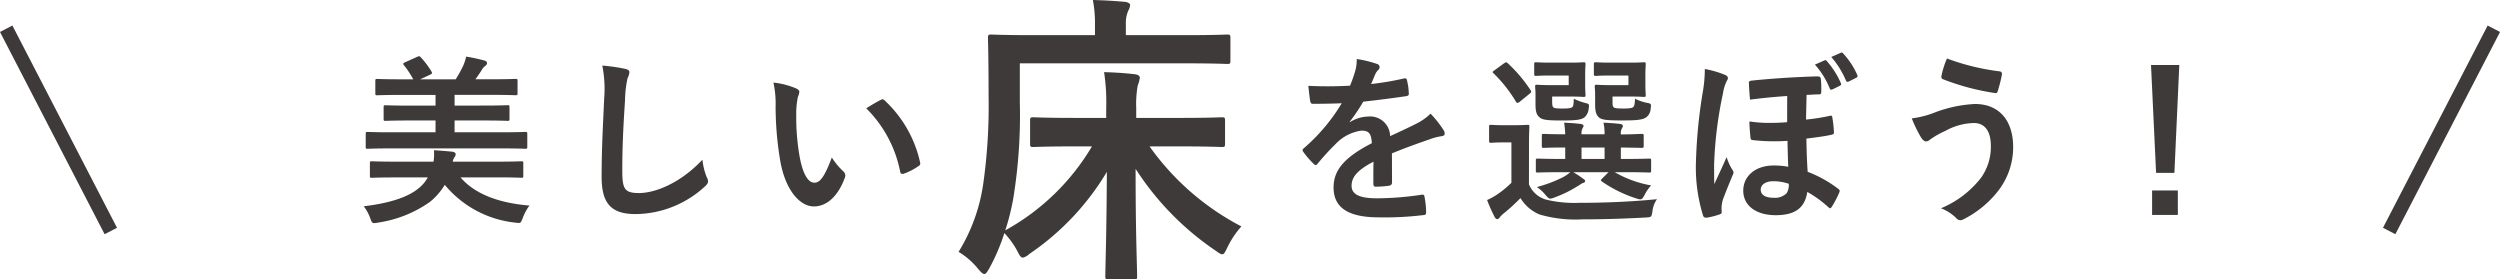 <svg xmlns="http://www.w3.org/2000/svg" width="268.832" height="30.05" viewBox="0 0 268.832 30.05">
  <g id="a890fa2d-6aa5-4d74-944f-ef33ffe640cc" data-name="レイヤー 2">
    <g id="a2ccf9d8-24ff-4666-afa1-3dfada85187f" data-name="データ">
      <g>
        <path d="M49.525,19.079c1.483,1.736,4.018,2.75,7.411,3.024a5.154,5.154,0,0,0-.722,1.344c-.175.41-.194.528-.429.528-.1,0-.234-.02-.409-.039a11.4,11.4,0,0,1-7.547-4.057,7.126,7.126,0,0,1-1.6,1.833,12.886,12.886,0,0,1-5.578,2.224,2.181,2.181,0,0,1-.409.057c-.234,0-.273-.116-.429-.526a4.717,4.717,0,0,0-.7-1.287c2.477-.292,4.6-.877,5.85-1.892A3.852,3.852,0,0,0,46,19.079H42.544c-1.813,0-2.438.039-2.555.039-.194,0-.214-.019-.214-.214V17.559c0-.2.02-.215.214-.215.117,0,.742.039,2.555.039H46.62a4.971,4.971,0,0,0,.039-1.229c.662.039,1.4.1,1.969.157.234.039.371.117.371.272a.489.489,0,0,1-.137.332,1.142,1.142,0,0,0-.175.468h4.836c1.794,0,2.418-.039,2.535-.039.2,0,.214.019.214.215V18.9c0,.2-.019.214-.214.214-.117,0-.741-.039-2.535-.039Zm-7.546-3.12c-1.736,0-2.321.039-2.438.039-.2,0-.215-.019-.215-.233V14.4c0-.195.02-.214.215-.214.117,0,.7.039,2.438.039h4.855V12.956h-2.71c-1.892,0-2.555.039-2.672.039-.176,0-.2-.019-.2-.215V11.532c0-.194.019-.214.2-.214.117,0,.78.039,2.672.039h2.71v-1.15H43.207c-1.892,0-2.516.039-2.633.039-.194,0-.214-.019-.214-.215V8.725c0-.215.02-.235.214-.235.117,0,.741.039,2.633.039h1.229A10.225,10.225,0,0,0,43.5,7.087a.4.4,0,0,1-.137-.215c0-.058.059-.117.2-.176l1.3-.585c.235-.1.274-.078.41.078a9.357,9.357,0,0,1,1.092,1.444c.137.233.137.272-.136.409l-1.053.487H49a13.1,13.1,0,0,0,.8-1.442,5.509,5.509,0,0,0,.331-1,20.32,20.32,0,0,1,1.989.428c.156.059.253.137.253.274a.391.391,0,0,1-.214.312,1.272,1.272,0,0,0-.332.39c-.194.312-.448.683-.7,1.033h1.7c1.872,0,2.5-.039,2.613-.039.2,0,.214.02.214.235v1.306c0,.2-.019.215-.214.215-.117,0-.741-.039-2.613-.039H48.882v1.15H51.9c1.892,0,2.555-.039,2.672-.039.2,0,.215.02.215.214V12.78c0,.2-.019.215-.215.215-.117,0-.78-.039-2.672-.039H48.882v1.268H54.03c1.736,0,2.321-.039,2.438-.039.214,0,.233.019.233.214v1.366c0,.214-.019.233-.233.233-.117,0-.7-.039-2.438-.039Z" fill="#3e3a39"/>
        <path d="M67.214,7.4c.331.079.468.176.468.371a1.887,1.887,0,0,1-.2.643,11.835,11.835,0,0,0-.272,2.38c-.195,3-.293,4.992-.293,7.547,0,1.969.234,2.418,1.794,2.418,1.736,0,4.446-1.054,6.825-3.589a6.765,6.765,0,0,0,.449,1.852,1.278,1.278,0,0,1,.156.469c0,.175-.078.331-.39.605a11.146,11.146,0,0,1-7.391,2.925c-2.5,0-3.666-.995-3.666-3.979,0-3.275.175-6.084.273-8.424a12.981,12.981,0,0,0-.2-3.568A20.113,20.113,0,0,1,67.214,7.4Z" fill="#3e3a39"/>
        <path d="M85.643,9.524c.175.079.312.214.312.351a1.678,1.678,0,0,1-.156.546,8.756,8.756,0,0,0-.176,1.911,24.48,24.48,0,0,0,.352,4.446c.272,1.541.78,2.867,1.6,2.867.624,0,1.113-.682,1.872-2.71a7.545,7.545,0,0,0,1.248,1.5.6.6,0,0,1,.137.721c-.741,1.989-1.95,3.042-3.315,3.042-1.521,0-3.12-1.794-3.647-5.089a35.475,35.475,0,0,1-.468-5.674,10.445,10.445,0,0,0-.234-2.555A8.421,8.421,0,0,1,85.643,9.524Zm9.048,1.229a.59.59,0,0,1,.215-.078.3.3,0,0,1,.214.117,12.883,12.883,0,0,1,3.822,6.669c.059.254-.058.331-.214.429a6.628,6.628,0,0,1-1.521.78c-.234.078-.371.019-.41-.215a13.133,13.133,0,0,0-3.647-6.806C93.892,11.182,94.379,10.908,94.691,10.753Z" fill="#3e3a39"/>
        <path d="M115.629,15.742c-3.193,0-4.3.066-4.5.066-.326,0-.359-.034-.359-.36V12.972c0-.327.033-.359.359-.359.195,0,1.3.066,4.5.066h3.325V11.636a21.741,21.741,0,0,0-.228-3.879c1.173.032,2.216.1,3.324.228.326.033.521.2.521.359a3.647,3.647,0,0,1-.227.846,11.311,11.311,0,0,0-.163,2.413v1.076h4.693c3.194,0,4.3-.066,4.5-.066.325,0,.359.032.359.359v2.476c0,.326-.034.36-.359.36-.2,0-1.3-.066-4.5-.066h-3.26a27.894,27.894,0,0,0,9.876,8.605,9.653,9.653,0,0,0-1.5,2.249c-.26.521-.358.749-.554.749-.164,0-.359-.13-.717-.391a30.549,30.549,0,0,1-8.605-8.8c0,7.3.163,10.4.163,11.538,0,.327-.032.359-.358.359h-2.7c-.326,0-.359-.032-.359-.359,0-1.108.13-4.237.164-11.212a27.95,27.95,0,0,1-8.344,8.834,1.5,1.5,0,0,1-.685.39c-.228,0-.358-.227-.62-.749A9.031,9.031,0,0,0,108,25.064a21.05,21.05,0,0,1-1.63,3.813c-.228.391-.358.587-.521.587s-.327-.163-.62-.489a7.869,7.869,0,0,0-2.151-1.891,19.052,19.052,0,0,0,2.64-7.235,59.372,59.372,0,0,0,.587-9.485c0-4.172-.066-6.062-.066-6.258,0-.358.033-.391.36-.391.195,0,1.27.065,4.367.065h6.779V2.64A13.27,13.27,0,0,0,117.52,0c1.238.032,2.379.1,3.455.2.326.033.553.2.553.326a1.527,1.527,0,0,1-.2.62,3.193,3.193,0,0,0-.261,1.4V3.78h6.519c3.1,0,4.172-.065,4.367-.065.326,0,.358.033.358.391V6.519c0,.325-.032.358-.358.358-.195,0-1.27-.065-4.367-.065H109.665v4.2a55.58,55.58,0,0,1-.717,10.4,25.465,25.465,0,0,1-.847,3.357,24.631,24.631,0,0,0,9.321-9.028Z" fill="#3e3a39"/>
        <path d="M149.688,19.626c0,.214-.118.312-.371.351a10.551,10.551,0,0,1-1.384.1c-.176,0-.254-.117-.254-.312,0-.7,0-1.677.019-2.379-1.735.9-2.359,1.657-2.359,2.594,0,.819.663,1.345,2.711,1.345a33.394,33.394,0,0,0,4.855-.39c.176-.02.253.039.273.214a8.776,8.776,0,0,1,.176,1.6c.019.234-.059.371-.215.371a34.608,34.608,0,0,1-4.836.254c-3.2,0-4.9-.956-4.9-3.218,0-1.872,1.17-3.237,4.114-4.758-.057-1-.291-1.385-1.169-1.346a4.709,4.709,0,0,0-2.691,1.4,26.187,26.187,0,0,0-1.95,2.126c-.1.117-.156.175-.234.175a.382.382,0,0,1-.214-.136,9.276,9.276,0,0,1-1.113-1.287.322.322,0,0,1-.078-.176c0-.078.039-.136.137-.215a19.905,19.905,0,0,0,4.076-4.835c-.917.039-1.97.058-3.12.058-.176,0-.234-.1-.273-.311-.059-.313-.137-1.035-.2-1.62a42.756,42.756,0,0,0,4.486-.019,15.056,15.056,0,0,0,.585-1.677,4.752,4.752,0,0,0,.136-1.189,12.166,12.166,0,0,1,2.223.546.349.349,0,0,1,.234.331.379.379,0,0,1-.136.293,1.5,1.5,0,0,0-.331.467c-.118.274-.215.527-.449,1.053a31.237,31.237,0,0,0,3.549-.6c.215-.038.273.019.312.2a6.644,6.644,0,0,1,.195,1.4c.02.2-.059.273-.331.312-1.463.215-3.14.429-4.564.585a20.147,20.147,0,0,1-1.462,2.165l.019.039a3.887,3.887,0,0,1,1.95-.605,2.153,2.153,0,0,1,2.379,2.107c.761-.352,1.872-.859,2.867-1.365a5.854,5.854,0,0,0,1.482-1.054,11.923,11.923,0,0,1,1.365,1.717.765.765,0,0,1,.156.428c0,.157-.1.235-.293.274a6.11,6.11,0,0,0-1.189.292c-1.268.448-2.535.878-4.192,1.56Z" fill="#3e3a39"/>
        <path d="M164.412,19.82a2.842,2.842,0,0,0,1.814,1.639,12.965,12.965,0,0,0,3.607.351c2.516,0,5.421-.1,8.347-.39a2.747,2.747,0,0,0-.489,1.307c-.1.624-.1.624-.721.662-2.477.136-4.8.2-6.825.2a13.788,13.788,0,0,1-4.6-.526A4.381,4.381,0,0,1,163.5,21.3a19.534,19.534,0,0,1-1.813,1.657,2.608,2.608,0,0,0-.41.41c-.1.136-.175.194-.273.194-.117,0-.215-.1-.292-.252a16.241,16.241,0,0,1-.8-1.8,7.161,7.161,0,0,0,1.151-.643,10.581,10.581,0,0,0,1.463-1.21V15.315h-.8c-1.014,0-1.268.039-1.365.039-.215,0-.235-.019-.235-.233V13.639c0-.2.02-.215.235-.215.1,0,.351.039,1.365.039h1.092c1.013,0,1.326-.039,1.423-.039.2,0,.215.019.215.215,0,.117-.039.682-.039,1.891Zm-.975-8.892a.465.465,0,0,1-.253.136c-.059,0-.118-.039-.176-.136a14.8,14.8,0,0,0-2.4-3.042c-.156-.136-.117-.175.1-.331l.994-.722c.235-.156.273-.176.429-.039A15.655,15.655,0,0,1,164.587,9.7c.1.156.1.215-.117.391Zm3.452-2.808c-1.19,0-1.58.039-1.7.039-.194,0-.213-.019-.213-.215V6.911c0-.195.019-.215.213-.215.118,0,.508.039,1.7.039h1.988c.937,0,1.268-.039,1.385-.039.215,0,.234.02.234.215,0,.117-.039.448-.039,1.248v.82c0,.779.039,1.13.039,1.248,0,.174-.019.194-.234.194-.117,0-.448-.039-1.385-.039h-1.969v.488c0,.448.039.585.116.662.137.117.352.137,1,.137.7,0,.935-.039,1.072-.175.117-.137.117-.41.137-.878a6.529,6.529,0,0,0,1.287.468c.37.1.389.117.311.624a1.375,1.375,0,0,1-.409.878c-.352.311-.994.37-2.477.37-1.5,0-2.047-.059-2.359-.311-.371-.293-.469-.664-.469-1.483V10.109c0-.41-.039-.643-.039-.78,0-.2.02-.215.235-.215.117,0,.467.039,1.267.039h2.107V8.12Zm1.17,10.394c-1.912,0-2.575.039-2.692.039-.195,0-.215-.02-.215-.234V17.266c0-.195.02-.214.215-.214.117,0,.78.039,2.692.039h.253V15.862c-1.6,0-2.184.038-2.282.038-.215,0-.234-.018-.234-.233V14.614c0-.2.019-.215.234-.215.1,0,.683.04,2.282.04a10.309,10.309,0,0,0-.117-1.249c.7.039,1.112.059,1.775.137.175.02.311.1.311.194,0,.118-.039.157-.117.293a1.2,1.2,0,0,0-.1.625h2.478a5.305,5.305,0,0,0-.117-1.249c.7.039,1.131.059,1.774.137.2.02.312.1.312.214s-.039.156-.116.293a1.05,1.05,0,0,0-.1.585v.039c1.54-.019,2.1-.059,2.223-.059.214,0,.234.02.234.215v1.053c0,.215-.02.233-.234.233-.118,0-.683-.018-2.223-.038v1.229h.35c1.912,0,2.575-.039,2.692-.039.195,0,.214.019.214.214v1.053c0,.214-.019.234-.214.234-.117,0-.78-.039-2.692-.039h-1.013a11.922,11.922,0,0,0,3.919,1.424,4.443,4.443,0,0,0-.7,1.013c-.176.352-.293.488-.489.488a2.163,2.163,0,0,1-.448-.117,13.694,13.694,0,0,1-3.666-1.813c-.156-.117-.117-.156.059-.332l.663-.663h-3.784c.351.215.683.429,1,.663.195.137.273.2.273.293s-.1.175-.254.214c-.137.039-.389.254-.624.371a12.553,12.553,0,0,1-2.4,1.17,1.621,1.621,0,0,1-.468.136c-.176,0-.293-.136-.546-.429a4.484,4.484,0,0,0-.9-.819A14.467,14.467,0,0,0,168.1,19.04a4.346,4.346,0,0,0,.759-.526Zm4.485-1.423V15.862h-2.478v1.229Zm.76-8.971c-1.209,0-1.56.039-1.677.039-.215,0-.234-.019-.234-.215V6.911c0-.195.019-.215.234-.215.117,0,.468.039,1.677.039h2.067c.917,0,1.268-.039,1.385-.039.194,0,.214.02.214.215,0,.117-.038.448-.038,1.248v.82c0,.779.038,1.13.038,1.248,0,.174-.02.194-.214.194-.117,0-.468-.039-1.385-.039H173.4v.508c0,.448.02.546.118.642.117.1.331.137,1.052.137.6,0,.937-.039,1.054-.156.136-.117.175-.409.194-.9a4.9,4.9,0,0,0,1.307.448c.448.079.448.137.371.664a1.215,1.215,0,0,1-.41.838c-.37.331-1.111.39-2.671.39s-2.145-.059-2.458-.311c-.331-.293-.429-.664-.429-1.483V10.109c0-.41-.039-.643-.039-.78,0-.2.02-.215.215-.215.137,0,.468.039,1.307.039h2.1V8.12Z" fill="#3e3a39"/>
        <path d="M185.474,8.042c.234.1.331.2.331.37a.473.473,0,0,1-.116.274,4.669,4.669,0,0,0-.411,1.345,43.013,43.013,0,0,0-.955,7.664c0,.429,0,1.423.02,2.106.429-.936.8-1.716,1.326-2.906a5.863,5.863,0,0,0,.585,1.307c.117.176.155.253.155.351a.749.749,0,0,1-.116.332c-.215.546-.683,1.637-1.034,2.612a3.293,3.293,0,0,0-.136.858,3.745,3.745,0,0,0,.02.41c0,.156-.039.234-.235.293a8.694,8.694,0,0,1-1.365.35c-.273.02-.37-.1-.409-.233a17.444,17.444,0,0,1-.761-5.851,53.973,53.973,0,0,1,.7-7.234,15.254,15.254,0,0,0,.253-2.672A10.859,10.859,0,0,1,185.474,8.042Zm6.708,2.281c-1.677.117-2.575.215-4,.391-.059-.7-.1-1.229-.118-1.814,0-.175.118-.214.331-.234,1.639-.176,3.686-.312,4.915-.37.8-.039,1.677-.078,2.106-.078.331,0,.37.117.39.331a10.134,10.134,0,0,1,.039,1.326c0,.2-.078.273-.214.273-.41,0-.859.04-1.365.059-.02.838-.039,1.774-.059,2.651a21.806,21.806,0,0,0,2.594-.409c.176-.039.214.02.233.176a12.313,12.313,0,0,1,.176,1.638c0,.136-.078.176-.215.215-.818.194-1.871.311-2.749.428.02,1.326.059,2.438.137,3.569a12.92,12.92,0,0,1,3.314,1.852c.156.117.156.215.078.391a10.456,10.456,0,0,1-.8,1.52c-.059.1-.118.157-.176.157s-.117-.059-.215-.137a11.751,11.751,0,0,0-2.242-1.618c-.254,1.7-1.287,2.5-3.394,2.5-2.164,0-3.49-1.072-3.49-2.633,0-1.618,1.365-2.711,3.257-2.711a8.307,8.307,0,0,1,1.579.137c-.039-.994-.059-1.658-.078-2.788a20.492,20.492,0,0,1-3.725-.078c-.176-.02-.234-.079-.253-.235-.058-.507-.117-1.248-.117-1.774a13.88,13.88,0,0,0,2.223.156c.6,0,1.209-.02,1.833-.078Zm-1.5,9.166c-.82,0-1.346.37-1.346.9,0,.585.526.878,1.385.878a1.79,1.79,0,0,0,1.4-.488,1.687,1.687,0,0,0,.234-1.014A5.029,5.029,0,0,0,190.681,19.489ZM196.18,6.5a.2.2,0,0,1,.272.077,9.05,9.05,0,0,1,1.5,2.36c.059.136.039.214-.117.292l-.761.372c-.155.077-.272.057-.331-.118a8.565,8.565,0,0,0-1.58-2.535Zm1.755-.819c.117-.059.175-.039.273.078a8.239,8.239,0,0,1,1.5,2.281.219.219,0,0,1-.117.332l-.779.39c-.176.078-.254.019-.313-.1a9.333,9.333,0,0,0-1.579-2.535Z" fill="#3e3a39"/>
        <path d="M207.9,12.156a14,14,0,0,1,4.466-.974c2.614,0,4.114,1.774,4.114,4.641a7.634,7.634,0,0,1-1.579,4.66,11.014,11.014,0,0,1-3.763,3.1.88.88,0,0,1-.331.1.634.634,0,0,1-.469-.254,4.811,4.811,0,0,0-1.618-1.033,10.621,10.621,0,0,0,4.29-3.257,5.714,5.714,0,0,0,1.072-3.451c0-1.62-.683-2.458-1.813-2.458a6.529,6.529,0,0,0-3.062.838,9.25,9.25,0,0,0-1.657.937.713.713,0,0,1-.43.2c-.253,0-.429-.254-.546-.429a13.628,13.628,0,0,1-.994-2.047A10.115,10.115,0,0,0,207.9,12.156Zm7.119-4.484a.277.277,0,0,1,.252.35,15.367,15.367,0,0,1-.428,1.716c-.059.2-.117.293-.274.274a25.794,25.794,0,0,1-5.654-1.5c-.1-.039-.195-.136-.137-.39a9.216,9.216,0,0,1,.585-1.833A24.492,24.492,0,0,0,215.02,7.672Z" fill="#3e3a39"/>
        <path d="M233.819,18.592H231.85l-.546-11.6h3.042Zm.37,1.891v2.633h-2.768V20.483Z" fill="#3e3a39"/>
      </g>
      <g>
        <line x1="11.916" y1="24.841" x2="0.666" y2="3.091" fill="#fff"/>
        <rect x="5.541" y="1.722" width="1.5" height="24.487" transform="translate(-5.713 4.451) rotate(-27.35)" fill="#3e3a39"/>
      </g>
      <g>
        <line x1="256.916" y1="24.841" x2="268.166" y2="3.091" fill="#fff"/>
        <rect x="250.297" y="13.216" width="24.487" height="1.5" transform="translate(129.456 240.706) rotate(-62.634)" fill="#3e3a39"/>
      </g>
    </g>
  </g>
</svg>
